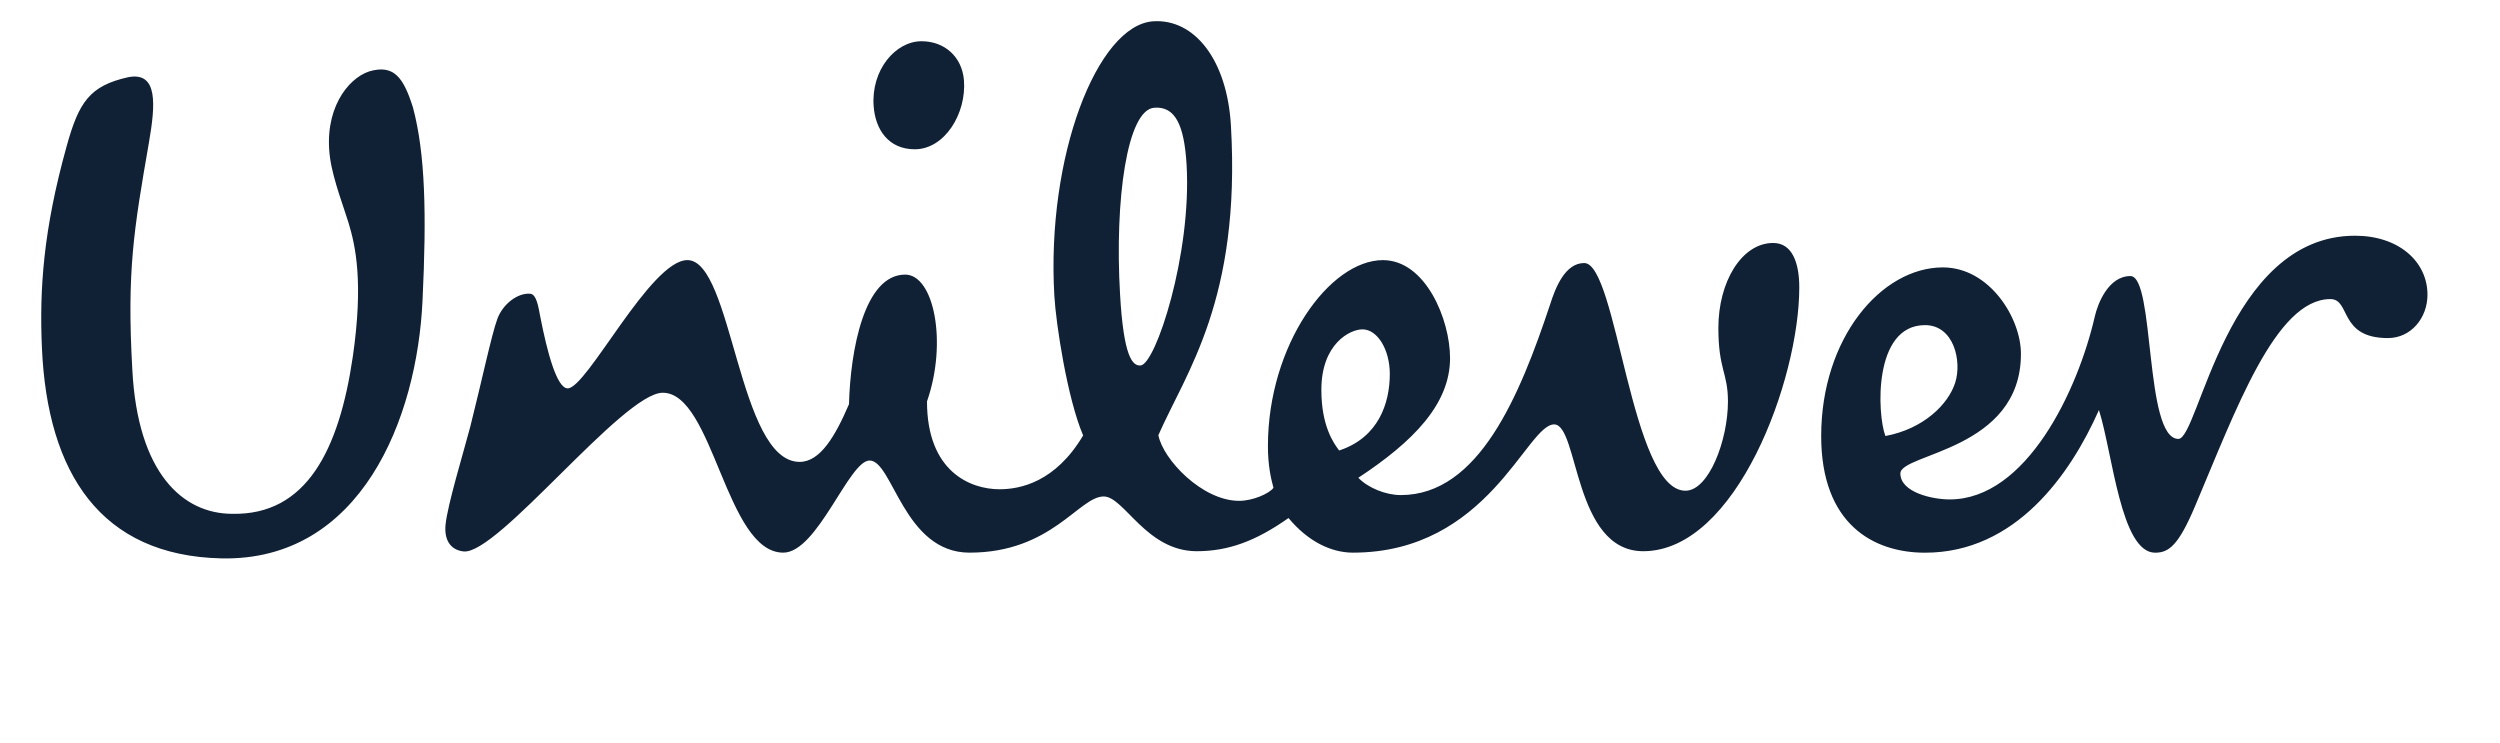 <svg width="101" height="30" viewBox="0 0 101 30" fill="none" xmlns="http://www.w3.org/2000/svg">
<path d="M14.081 9.001C13.923 8.472 13.463 7.282 13.337 6.404C13.06 4.459 14.026 3.179 14.914 2.885C15.909 2.593 16.298 3.119 16.684 4.342C17.182 6.205 17.238 8.646 17.07 12.141C16.852 16.914 14.583 22.679 8.942 22.559C4.073 22.447 1.918 19.128 1.694 14.064C1.588 11.677 1.751 9.29 2.69 5.916C3.188 4.109 3.633 3.465 5.179 3.119C6.394 2.885 6.285 4.223 6.01 5.8C5.404 9.29 5.122 10.976 5.346 14.936C5.563 19.128 7.392 20.758 9.384 20.758C12.371 20.819 13.697 18.2 14.253 14.412C14.691 11.386 14.361 9.931 14.081 9.001ZM77.771 13.135C78.934 13.135 79.268 14.582 78.99 15.46C78.712 16.331 77.718 17.325 76.17 17.615C75.837 16.739 75.67 13.135 77.771 13.135ZM56.148 15.108C56.148 14.122 55.647 13.306 55.044 13.306C54.541 13.306 53.383 13.886 53.383 15.75C53.383 17.21 53.876 17.902 54.102 18.2C55.702 17.673 56.148 16.273 56.148 15.108ZM38.943 3.235C38.864 2.301 38.169 1.666 37.228 1.666C36.178 1.666 35.19 2.825 35.295 4.281C35.362 5.241 35.9 6.031 36.956 6.031C38.169 6.032 39.054 4.576 38.943 3.235ZM47.938 6.654C47.842 5.026 47.468 4.292 46.637 4.352C45.535 4.422 45.026 8.069 45.251 11.903C45.395 14.404 45.748 14.79 46.078 14.765C46.688 14.727 48.15 10.258 47.938 6.654ZM84.631 12.782C83.945 15.775 81.867 20.177 78.766 20.177C78.048 20.177 76.775 19.884 76.775 19.128C76.775 18.312 81.646 18.2 81.646 14.297C81.646 12.843 80.374 10.803 78.492 10.803C76.004 10.803 73.576 13.658 73.576 17.616C73.576 21.164 75.67 22.329 77.772 22.329C81.424 22.329 83.637 19.183 84.797 16.566C85.353 18.313 85.679 22.329 87.067 22.329C87.619 22.329 88.008 22.037 88.673 20.468C90.328 16.565 91.934 12.083 94.148 12.083C94.975 12.083 94.479 13.658 96.47 13.658C97.408 13.658 98.07 12.843 98.07 11.908C98.07 10.567 96.91 9.523 95.142 9.523C89.941 9.523 88.838 17.732 88.008 17.732C86.624 17.732 87.067 11.153 86.069 11.153C85.184 11.152 84.749 12.262 84.631 12.782ZM40.382 19.766C41.211 19.766 42.637 19.483 43.759 17.592C43.117 16.093 42.659 13.062 42.596 11.959C42.266 6.316 44.332 1.007 46.593 0.86C48.251 0.755 49.577 2.406 49.73 5.082C50.137 12.113 47.912 15.048 46.798 17.581C46.986 18.563 48.569 20.234 50.062 20.234C50.613 20.234 51.28 19.942 51.448 19.707C51.337 19.302 51.224 18.779 51.224 18.019C51.224 13.945 53.713 10.509 55.871 10.509C57.586 10.509 58.582 12.895 58.582 14.47C58.582 16.33 57.087 17.847 54.876 19.302C55.265 19.707 55.98 20.001 56.591 20.001C59.747 20.001 61.398 15.983 62.62 12.314C62.841 11.614 63.23 10.627 64.003 10.627C65.33 10.627 65.886 19.825 68.093 19.825C69.036 19.825 69.809 17.785 69.809 16.218C69.809 15.052 69.422 14.935 69.422 13.247C69.422 11.386 70.363 9.816 71.638 9.816C72.411 9.816 72.691 10.627 72.691 11.614C72.691 15.341 70.143 22.269 66.387 22.269C63.561 22.269 63.782 17.146 62.787 17.146C61.675 17.146 60.127 22.327 54.656 22.327C53.767 22.327 52.829 21.862 52.056 20.928C50.731 21.862 49.621 22.269 48.349 22.269C46.304 22.269 45.417 20.057 44.59 20.057C43.592 20.057 42.489 22.327 39.167 22.327C36.512 22.327 36.069 18.605 35.131 18.605C34.299 18.605 33.027 22.327 31.645 22.327C29.319 22.327 28.826 15.867 26.775 15.867C25.172 15.867 20.104 22.428 18.728 22.278C18.175 22.217 17.942 21.783 18 21.2C18.078 20.394 18.737 18.238 19.004 17.219C19.451 15.448 19.862 13.508 20.091 12.889C20.319 12.265 20.933 11.82 21.426 11.868C21.674 11.893 21.748 12.38 21.825 12.783C22.105 14.222 22.495 15.69 22.935 15.69C23.712 15.69 26.278 10.508 27.771 10.508C29.599 10.508 29.818 18.66 32.306 18.66C33.138 18.66 33.748 17.614 34.299 16.329C34.356 14.172 34.909 11.094 36.568 11.094C37.73 11.094 38.284 13.827 37.451 16.217C37.449 19.067 39.218 19.766 40.382 19.766Z" fill="#112135"/>
</svg>
